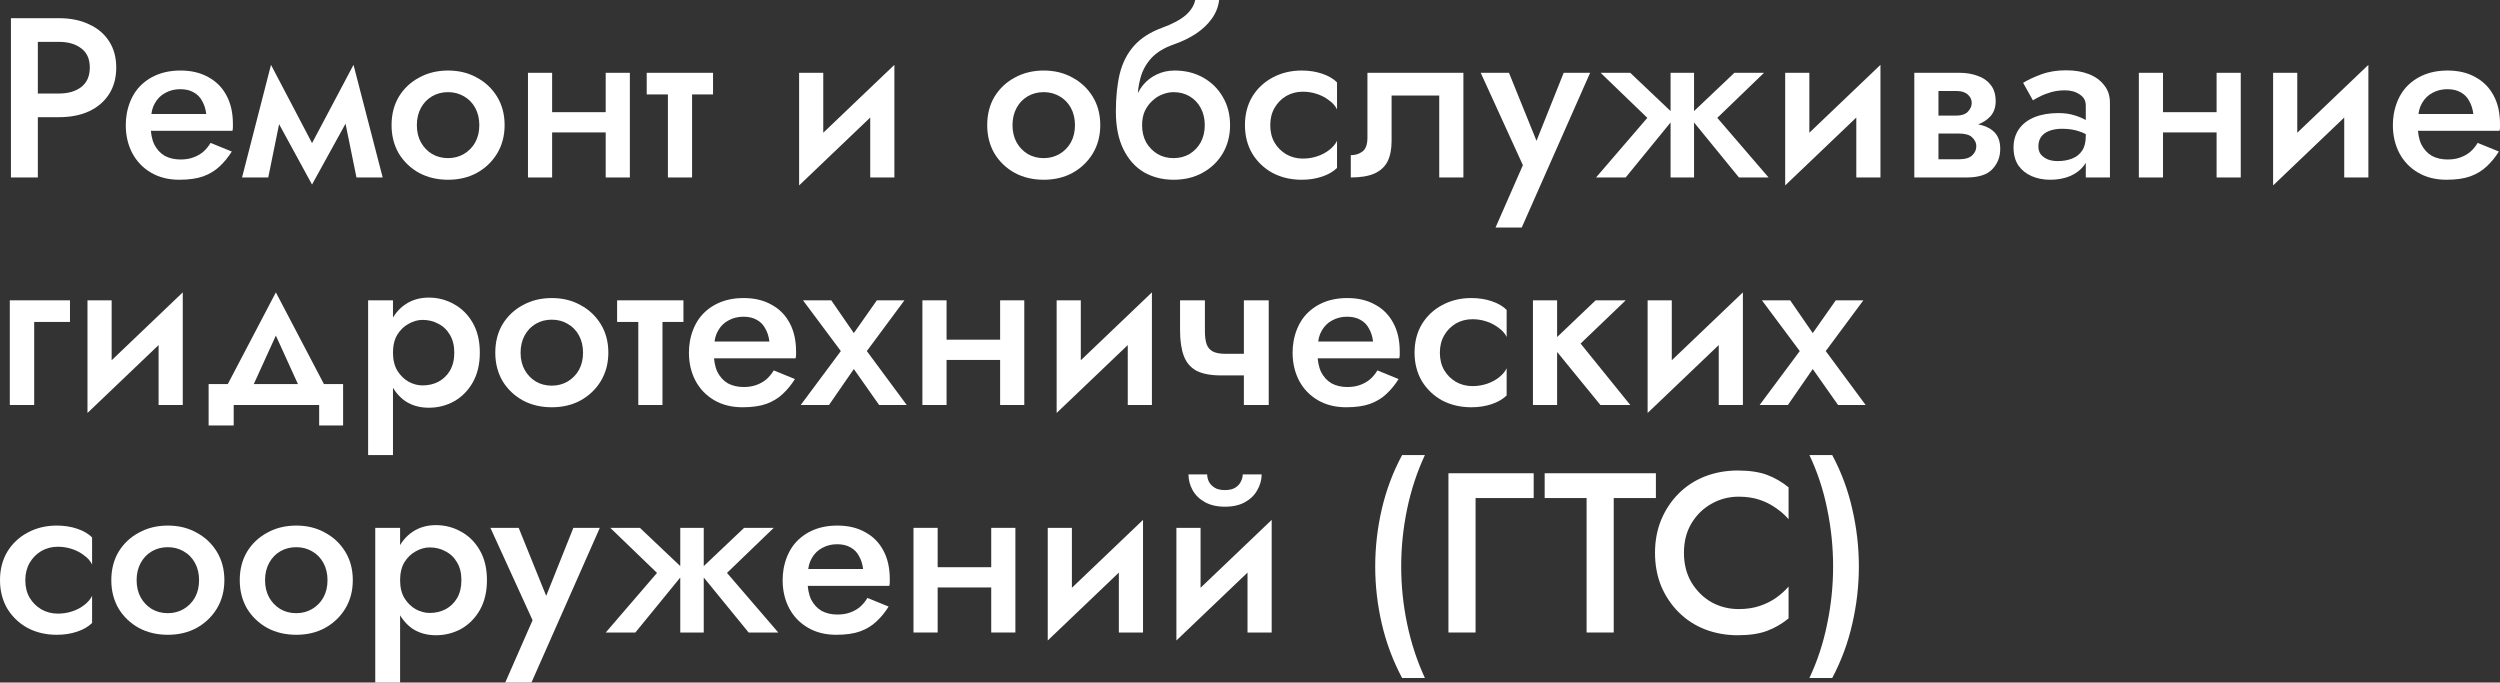 <?xml version="1.0" encoding="UTF-8"?> <svg xmlns="http://www.w3.org/2000/svg" viewBox="0 0 304 83" fill="none"><rect x="0" y="0" width="304" height="83" fill="#333333" stroke="none"/><path d="M1.33 2.213H4.601V21.58H1.33V2.213ZM3.271 5.091V2.213H7.179C8.583 2.213 9.802 2.462 10.837 2.96C11.89 3.44 12.703 4.132 13.276 5.035C13.849 5.921 14.135 6.981 14.135 8.217C14.135 9.453 13.849 10.523 13.276 11.426C12.703 12.33 11.89 13.031 10.837 13.529C9.802 14.009 8.583 14.248 7.179 14.248H3.271V11.371H7.179C8.306 11.371 9.211 11.104 9.895 10.569C10.579 10.034 10.92 9.25 10.92 8.217C10.92 7.184 10.579 6.409 9.895 5.893C9.211 5.358 8.306 5.091 7.179 5.091H3.271Z" fill="white"></path><path d="M17.069 15.908V13.861H25.079C25.006 13.252 24.839 12.727 24.581 12.284C24.34 11.823 23.998 11.472 23.555 11.233C23.112 10.974 22.566 10.845 21.92 10.845C21.255 10.845 20.654 10.993 20.118 11.288C19.582 11.565 19.157 11.98 18.843 12.533C18.529 13.068 18.372 13.704 18.372 14.442L18.317 15.217C18.317 16.157 18.464 16.941 18.76 17.568C19.074 18.177 19.499 18.638 20.035 18.952C20.589 19.247 21.227 19.394 21.947 19.394C22.539 19.394 23.056 19.311 23.5 19.145C23.962 18.979 24.368 18.749 24.719 18.454C25.07 18.14 25.366 17.78 25.606 17.375L28.184 18.426C27.759 19.108 27.269 19.708 26.715 20.224C26.179 20.741 25.514 21.147 24.719 21.442C23.943 21.718 22.973 21.857 21.809 21.857C20.497 21.857 19.351 21.571 18.372 20.999C17.393 20.427 16.635 19.643 16.099 18.647C15.563 17.633 15.295 16.489 15.295 15.217C15.295 14.977 15.305 14.746 15.323 14.525C15.342 14.304 15.369 14.082 15.406 13.861C15.591 12.81 15.961 11.887 16.515 11.094C17.088 10.301 17.836 9.683 18.76 9.241C19.684 8.798 20.746 8.577 21.947 8.577C23.259 8.577 24.387 8.844 25.329 9.379C26.29 9.895 27.029 10.642 27.546 11.62C28.064 12.579 28.322 13.732 28.322 15.078C28.322 15.189 28.322 15.318 28.322 15.466C28.322 15.595 28.304 15.742 28.267 15.908H17.069Z" fill="white"></path><path d="M43.346 21.58L41.406 12.035L42.986 7.885L46.534 21.58H43.346ZM37.11 18.979L42.986 7.885L43.263 12.782L37.942 22.438L37.11 18.979ZM37.942 22.438L32.675 12.782L32.953 7.885L38.773 18.979L37.942 22.438ZM29.433 21.58L32.953 7.885L34.56 12.035L32.62 21.58H29.433Z" fill="white"></path><path d="M47.614 15.217C47.614 13.907 47.909 12.754 48.501 11.758C49.11 10.762 49.932 9.988 50.967 9.434C52.002 8.863 53.175 8.577 54.487 8.577C55.799 8.577 56.963 8.863 57.98 9.434C59.014 9.988 59.837 10.762 60.446 11.758C61.056 12.754 61.361 13.907 61.361 15.217C61.361 16.508 61.056 17.661 60.446 18.675C59.837 19.671 59.014 20.455 57.98 21.027C56.963 21.58 55.799 21.857 54.487 21.857C53.175 21.857 52.002 21.58 50.967 21.027C49.932 20.455 49.11 19.671 48.501 18.675C47.909 17.661 47.614 16.508 47.614 15.217ZM50.69 15.217C50.69 16.01 50.856 16.711 51.189 17.319C51.522 17.91 51.974 18.38 52.547 18.73C53.12 19.062 53.767 19.228 54.487 19.228C55.19 19.228 55.827 19.062 56.4 18.73C56.991 18.38 57.453 17.91 57.785 17.319C58.118 16.711 58.285 16.01 58.285 15.217C58.285 14.424 58.118 13.723 57.785 13.114C57.453 12.505 56.991 12.035 56.4 11.703C55.827 11.371 55.19 11.205 54.487 11.205C53.767 11.205 53.12 11.371 52.547 11.703C51.974 12.035 51.522 12.505 51.189 13.114C50.856 13.723 50.69 14.424 50.69 15.217Z" fill="white"></path><path d="M65.504 16.102V13.64H75.26V16.102H65.504ZM73.653 8.853H76.591V21.58H73.653V8.853ZM64.201 8.853H67.139V21.58H64.201V8.853Z" fill="white"></path><path d="M78.641 8.853H86.706V11.482H78.641V8.853ZM81.218 9.407H84.156V21.58H81.218V9.407Z" fill="white"></path><path d="M108.618 11.62L97.171 22.548L97.31 18.813L108.757 7.885L108.618 11.62ZM100.109 8.853V19.173L97.171 22.548V8.853H100.109ZM108.757 7.885V21.58H105.819V11.26L108.757 7.885Z" fill="white"></path><path d="M120.045 15.217C120.045 13.907 120.341 12.754 120.932 11.758C121.541 10.762 122.364 9.988 123.398 9.434C124.433 8.863 125.607 8.577 126.918 8.577C128.231 8.577 129.394 8.863 130.411 9.434C131.446 9.988 132.268 10.762 132.878 11.758C133.488 12.754 133.792 13.907 133.792 15.217C133.792 16.508 133.488 17.661 132.878 18.675C132.268 19.671 131.446 20.455 130.411 21.027C129.394 21.58 128.231 21.857 126.918 21.857C125.607 21.857 124.433 21.58 123.398 21.027C122.364 20.455 121.541 19.671 120.932 18.675C120.341 17.661 120.045 16.508 120.045 15.217ZM123.121 15.217C123.121 16.01 123.288 16.711 123.62 17.319C123.953 17.91 124.406 18.38 124.978 18.73C125.551 19.062 126.198 19.228 126.918 19.228C127.621 19.228 128.258 19.062 128.831 18.73C129.422 18.38 129.884 17.91 130.217 17.319C130.549 16.711 130.716 16.01 130.716 15.217C130.716 14.424 130.549 13.723 130.217 13.114C129.884 12.505 129.422 12.035 128.831 11.703C128.258 11.371 127.621 11.205 126.918 11.205C126.198 11.205 125.551 11.371 124.978 11.703C124.406 12.035 123.953 12.505 123.62 13.114C123.288 13.723 123.121 14.424 123.121 15.217Z" fill="white"></path><path d="M142.702 11.205L142.841 8.577C144.135 8.577 145.29 8.863 146.306 9.434C147.322 10.006 148.117 10.79 148.69 11.786C149.281 12.782 149.576 13.926 149.576 15.217C149.576 16.489 149.281 17.633 148.69 18.647C148.098 19.643 147.285 20.427 146.25 20.999C145.234 21.571 144.052 21.857 142.702 21.857C141.372 21.857 140.171 21.552 139.1 20.944C138.046 20.317 137.215 19.385 136.605 18.149C135.995 16.914 135.69 15.383 135.69 13.557L138.878 15.217C138.878 16.01 139.044 16.711 139.376 17.319C139.728 17.91 140.19 18.38 140.762 18.73C141.335 19.062 141.982 19.228 142.702 19.228C143.423 19.228 144.07 19.062 144.643 18.73C145.215 18.38 145.668 17.91 146.001 17.319C146.333 16.711 146.5 16.01 146.5 15.217C146.5 14.424 146.333 13.723 146.001 13.114C145.668 12.505 145.215 12.035 144.643 11.703C144.07 11.371 143.423 11.205 142.702 11.205ZM137.519 15.217C137.519 14.184 137.649 13.262 137.907 12.45C138.166 11.62 138.526 10.919 138.988 10.347C139.469 9.776 140.032 9.342 140.679 9.047C141.326 8.733 142.047 8.577 142.841 8.577L142.702 11.205C142.259 11.205 141.806 11.297 141.345 11.482C140.901 11.648 140.494 11.906 140.125 12.256C139.756 12.588 139.451 13.003 139.21 13.501C138.988 13.999 138.878 14.571 138.878 15.217H137.519ZM135.69 13.557C135.69 11.823 135.847 10.292 136.161 8.964C136.494 7.636 137.067 6.511 137.88 5.589C138.712 4.648 139.857 3.91 141.317 3.375C142.573 2.914 143.525 2.407 144.172 1.854C144.818 1.282 145.206 0.664 145.336 0H148.246C148.154 0.812 147.858 1.568 147.359 2.269C146.86 2.97 146.204 3.587 145.391 4.122C144.596 4.639 143.691 5.072 142.675 5.423C141.529 5.828 140.633 6.382 139.986 7.083C139.358 7.784 138.924 8.577 138.684 9.462C138.444 10.347 138.323 11.251 138.323 12.173L138.601 15.078L135.69 13.557Z" fill="white"></path><path d="M154.463 15.217C154.463 16.028 154.638 16.738 154.989 17.347C155.34 17.937 155.811 18.408 156.403 18.758C157.012 19.108 157.687 19.284 158.426 19.284C159.036 19.284 159.618 19.191 160.172 19.007C160.726 18.823 161.216 18.564 161.641 18.232C162.066 17.9 162.38 17.531 162.583 17.126V20.418C162.14 20.861 161.54 21.211 160.782 21.469C160.024 21.728 159.193 21.857 158.287 21.857C156.976 21.857 155.793 21.58 154.739 21.027C153.705 20.455 152.882 19.671 152.273 18.675C151.681 17.661 151.386 16.508 151.386 15.217C151.386 13.907 151.681 12.754 152.273 11.758C152.882 10.762 153.705 9.988 154.739 9.434C155.793 8.863 156.976 8.577 158.287 8.577C159.193 8.577 160.024 8.706 160.782 8.964C161.54 9.222 162.14 9.573 162.583 10.015V13.308C162.38 12.883 162.057 12.515 161.613 12.201C161.188 11.869 160.699 11.611 160.144 11.426C159.59 11.242 159.017 11.15 158.426 11.15C157.687 11.15 157.012 11.325 156.403 11.675C155.811 12.026 155.34 12.505 154.989 13.114C154.638 13.723 154.463 14.424 154.463 15.217Z" fill="white"></path><path d="M177.949 8.853V21.58H175.011V11.62H169.218V17.153C169.218 18.149 169.052 18.979 168.719 19.643C168.387 20.289 167.851 20.778 167.112 21.11C166.391 21.423 165.44 21.58 164.257 21.58V18.869C164.811 18.869 165.282 18.721 165.67 18.426C166.077 18.131 166.28 17.568 166.28 16.738V8.853H177.949Z" fill="white"></path><path d="M193.359 8.853L185.044 27.667H181.857L185.183 20.086L180.055 8.853H183.492L187.566 18.924L186.153 18.841L190.144 8.853H193.359Z" fill="white"></path><path d="M210.902 8.853H214.505L208.823 14.331L215.06 21.58H211.457L205.359 14.11L210.902 8.853ZM205.996 8.853V21.58H203.142V8.853H205.996ZM198.236 8.853L203.779 14.11L197.681 21.58H194.078L200.315 14.331L194.632 8.853H198.236Z" fill="white"></path><path d="M228.525 11.62L217.078 22.548L217.217 18.813L228.664 7.885L228.525 11.62ZM220.017 8.853V19.173L217.078 22.548V8.853H220.017ZM228.664 7.885V21.58H225.726V11.26L228.664 7.885Z" fill="white"></path><path d="M234.525 14.94H238.571C239.458 14.94 240.253 15.032 240.955 15.217C241.657 15.401 242.212 15.724 242.618 16.185C243.024 16.646 243.228 17.292 243.228 18.122C243.228 19.081 242.905 19.902 242.258 20.584C241.63 21.248 240.585 21.58 239.126 21.58H234.525V19.367H238.211C238.95 19.367 239.486 19.21 239.819 18.896C240.151 18.583 240.317 18.214 240.317 17.79C240.317 17.568 240.271 17.365 240.179 17.181C240.087 16.997 239.957 16.831 239.791 16.683C239.643 16.535 239.43 16.425 239.154 16.351C238.895 16.277 238.581 16.24 238.211 16.24H234.525V14.94ZM234.525 15.493V14.055H237.934C238.211 14.055 238.46 14.018 238.682 13.944C238.923 13.87 239.117 13.76 239.264 13.612C239.412 13.464 239.532 13.298 239.625 13.114C239.717 12.93 239.763 12.736 239.763 12.533C239.763 12.109 239.597 11.758 239.264 11.482C238.95 11.205 238.507 11.067 237.934 11.067H234.525V8.853H238.294C239.089 8.853 239.81 8.973 240.456 9.213C241.121 9.434 241.657 9.803 242.064 10.32C242.47 10.818 242.673 11.482 242.673 12.312C242.673 13.031 242.47 13.63 242.064 14.11C241.657 14.571 241.121 14.922 240.456 15.161C239.81 15.383 239.089 15.493 238.294 15.493H234.525ZM232.779 8.853H235.716V21.58H232.779V8.853Z" fill="white"></path><path d="M247.868 17.817C247.868 18.205 247.97 18.527 248.173 18.786C248.395 19.044 248.681 19.247 249.032 19.394C249.383 19.523 249.78 19.588 250.225 19.588C250.87 19.588 251.452 19.487 251.97 19.284C252.488 19.081 252.895 18.758 253.19 18.315C253.485 17.873 253.632 17.282 253.632 16.545L254.077 17.983C254.077 18.795 253.865 19.496 253.44 20.086C253.015 20.658 252.442 21.1 251.72 21.414C251 21.709 250.197 21.857 249.31 21.857C248.478 21.857 247.72 21.709 247.037 21.414C246.371 21.119 245.835 20.685 245.429 20.114C245.041 19.523 244.847 18.795 244.847 17.928C244.847 17.061 245.069 16.314 245.512 15.687C245.956 15.06 246.584 14.58 247.397 14.248C248.228 13.916 249.198 13.75 250.308 13.75C251.048 13.75 251.702 13.843 252.275 14.027C252.868 14.211 253.355 14.424 253.745 14.663C254.132 14.903 254.4 15.115 254.548 15.3V16.877C253.975 16.452 253.393 16.148 252.803 15.964C252.21 15.761 251.528 15.659 250.75 15.659C250.123 15.659 249.587 15.752 249.143 15.936C248.718 16.102 248.395 16.351 248.173 16.683C247.97 16.997 247.868 17.375 247.868 17.817ZM247.203 12.201L246.011 10.071C246.584 9.72 247.314 9.379 248.201 9.047C249.088 8.715 250.105 8.549 251.25 8.549C252.303 8.549 253.227 8.706 254.023 9.019C254.815 9.333 255.435 9.785 255.877 10.375C256.34 10.947 256.57 11.657 256.57 12.505V21.58H253.632V12.837C253.632 12.247 253.385 11.795 252.885 11.482C252.405 11.15 251.812 10.984 251.11 10.984C250.502 10.984 249.938 11.057 249.42 11.205C248.903 11.353 248.45 11.528 248.062 11.731C247.693 11.915 247.406 12.072 247.203 12.201Z" fill="white"></path><path d="M261.387 16.102V13.64H271.145V16.102H261.387ZM269.538 8.853H272.475V21.58H269.538V8.853ZM260.085 8.853H263.022V21.58H260.085V8.853Z" fill="white"></path><path d="M287.858 11.62L276.41 22.548L276.548 18.813L287.995 7.885L287.858 11.62ZM279.348 8.853V19.173L276.41 22.548V8.853H279.348ZM287.995 7.885V21.58H285.058V11.26L287.995 7.885Z" fill="white"></path><path d="M292.748 15.908V13.861H300.757C300.683 13.252 300.517 12.727 300.257 12.284C300.017 11.823 299.675 11.472 299.233 11.233C298.79 10.974 298.245 10.845 297.598 10.845C296.933 10.845 296.332 10.993 295.795 11.288C295.26 11.565 294.835 11.98 294.52 12.533C294.207 13.068 294.05 13.704 294.05 14.442L293.995 15.217C293.995 16.157 294.142 16.941 294.438 17.568C294.752 18.177 295.178 18.638 295.712 18.952C296.267 19.247 296.905 19.394 297.625 19.394C298.217 19.394 298.735 19.311 299.178 19.145C299.64 18.979 300.045 18.749 300.397 18.454C300.748 18.14 301.043 17.78 301.285 17.375L303.863 18.426C303.438 19.108 302.947 19.708 302.392 20.224C301.858 20.741 301.192 21.147 300.397 21.442C299.62 21.718 298.65 21.857 297.488 21.857C296.175 21.857 295.03 21.571 294.05 20.999C293.07 20.427 292.312 19.643 291.777 18.647C291.24 17.633 290.973 16.489 290.973 15.217C290.973 14.977 290.983 14.746 291 14.525C291.02 14.304 291.048 14.082 291.085 13.861C291.27 12.81 291.637 11.887 292.192 11.094C292.765 10.301 293.515 9.683 294.438 9.241C295.363 8.798 296.425 8.577 297.625 8.577C298.938 8.577 300.065 8.844 301.007 9.379C301.967 9.895 302.707 10.642 303.225 11.62C303.743 12.579 304 13.732 304 15.078C304 15.189 304 15.318 304 15.466C304 15.595 303.983 15.742 303.945 15.908H292.748Z" fill="white"></path><path d="M1.192 36.52H8.509V39.148H4.157V49.247H1.192V36.52Z" fill="white"></path><path d="M22.085 39.287L10.638 50.215L10.777 46.48L22.224 35.552L22.085 39.287ZM13.576 36.52V46.84L10.638 50.215V36.52H13.576ZM22.224 35.552V49.247H19.286V38.927L22.224 35.552Z" fill="white"></path><path d="M33.545 40.808L30.08 48.417L26.976 48.085L33.545 35.552L40.114 48.085L37.009 48.417L33.545 40.808ZM38.811 49.247H28.417V51.737H25.368V46.701H41.721V51.737H38.811V49.247Z" fill="white"></path><path d="M47.786 55.333H44.764V36.52H47.786V55.333ZM58.346 42.883C58.346 44.285 58.059 45.493 57.486 46.508C56.914 47.504 56.156 48.269 55.214 48.804C54.271 49.321 53.246 49.579 52.137 49.579C51.047 49.579 50.095 49.311 49.282 48.776C48.488 48.223 47.869 47.448 47.425 46.452C47 45.438 46.788 44.248 46.788 42.883C46.788 41.5 47 40.31 47.425 39.314C47.869 38.318 48.488 37.553 49.282 37.018C50.095 36.465 51.047 36.188 52.137 36.188C53.246 36.188 54.271 36.456 55.214 36.99C56.156 37.507 56.914 38.263 57.486 39.259C58.059 40.255 58.346 41.463 58.346 42.883ZM55.242 42.883C55.242 42.035 55.066 41.316 54.715 40.725C54.364 40.117 53.892 39.665 53.301 39.37C52.728 39.056 52.091 38.899 51.389 38.899C50.816 38.899 50.252 39.056 49.698 39.37C49.144 39.665 48.682 40.108 48.312 40.698C47.961 41.288 47.786 42.017 47.786 42.883C47.786 43.75 47.961 44.479 48.312 45.069C48.682 45.659 49.144 46.111 49.698 46.425C50.252 46.72 50.816 46.867 51.389 46.867C52.091 46.867 52.728 46.72 53.301 46.425C53.892 46.111 54.364 45.659 54.715 45.069C55.066 44.46 55.242 43.732 55.242 42.883Z" fill="white"></path><path d="M60.227 42.883C60.227 41.574 60.523 40.421 61.114 39.425C61.724 38.429 62.546 37.654 63.581 37.101C64.615 36.529 65.788 36.243 67.1 36.243C68.412 36.243 69.576 36.529 70.593 37.101C71.627 37.654 72.45 38.429 73.059 39.425C73.669 40.421 73.974 41.574 73.974 42.883C73.974 44.175 73.669 45.327 73.059 46.342C72.45 47.338 71.627 48.121 70.593 48.693C69.576 49.247 68.412 49.523 67.1 49.523C65.788 49.523 64.615 49.247 63.581 48.693C62.546 48.121 61.724 47.338 61.114 46.342C60.523 45.327 60.227 44.175 60.227 42.883ZM63.303 42.883C63.303 43.676 63.469 44.377 63.802 44.986C64.135 45.576 64.588 46.047 65.16 46.397C65.733 46.729 66.38 46.895 67.1 46.895C67.802 46.895 68.44 46.729 69.013 46.397C69.604 46.047 70.066 45.576 70.399 44.986C70.731 44.377 70.898 43.676 70.898 42.883C70.898 42.09 70.731 41.389 70.399 40.781C70.066 40.172 69.604 39.702 69.013 39.37C68.44 39.038 67.802 38.872 67.1 38.872C66.38 38.872 65.733 39.038 65.16 39.37C64.588 39.702 64.135 40.172 63.802 40.781C63.469 41.389 63.303 42.09 63.303 42.883Z" fill="white"></path><path d="M75.041 36.52H83.106V39.148H75.041V36.52ZM77.618 37.073H80.556V49.247H77.618V37.073Z" fill="white"></path><path d="M85.549 43.575V41.528H93.559C93.485 40.919 93.319 40.393 93.06 39.951C92.82 39.489 92.478 39.139 92.034 38.899C91.591 38.641 91.046 38.512 90.399 38.512C89.734 38.512 89.133 38.66 88.598 38.955C88.062 39.231 87.637 39.646 87.323 40.2C87.009 40.734 86.852 41.371 86.852 42.109L86.796 42.883C86.796 43.824 86.944 44.608 87.24 45.235C87.554 45.844 87.979 46.305 88.514 46.618C89.069 46.913 89.707 47.061 90.427 47.061C91.018 47.061 91.536 46.978 91.979 46.812C92.441 46.646 92.848 46.416 93.199 46.12C93.55 45.807 93.846 45.447 94.086 45.041L96.663 46.093C96.238 46.775 95.749 47.374 95.194 47.891C94.659 48.407 93.993 48.813 93.199 49.108C92.423 49.385 91.453 49.523 90.288 49.523C88.977 49.523 87.831 49.237 86.852 48.666C85.872 48.094 85.115 47.31 84.579 46.314C84.043 45.3 83.775 44.156 83.775 42.883C83.775 42.644 83.784 42.413 83.803 42.192C83.821 41.97 83.849 41.749 83.886 41.528C84.071 40.476 84.44 39.554 84.995 38.761C85.567 37.968 86.316 37.35 87.24 36.907C88.163 36.465 89.226 36.243 90.427 36.243C91.739 36.243 92.866 36.511 93.808 37.046C94.769 37.562 95.508 38.309 96.026 39.287C96.543 40.246 96.802 41.398 96.802 42.745C96.802 42.856 96.802 42.985 96.802 43.132C96.802 43.261 96.784 43.409 96.746 43.575H85.549Z" fill="white"></path><path d="M106.625 36.52H109.979L105.406 42.69L110.256 49.247H106.902L103.826 44.875L100.805 49.247H97.368L102.246 42.69L97.645 36.52H101.082L103.826 40.504L106.625 36.52Z" fill="white"></path><path d="M113.467 43.769V41.306H123.223V43.769H113.467ZM121.615 36.52H124.553V49.247H121.615V36.52ZM112.164 36.52H115.102V49.247H112.164V36.52Z" fill="white"></path><path d="M139.935 39.287L128.488 50.215L128.627 46.48L140.073 35.552L139.935 39.287ZM131.426 36.52V46.84L128.488 50.215V36.52H131.426ZM140.073 35.552V49.247H137.136V38.927L140.073 35.552Z" fill="white"></path><path d="M148.484 45.65L148.956 43.022H152.836V45.65H148.484ZM151.256 36.52H154.277V49.247H151.256V36.52ZM146.517 36.52V40.31C146.517 40.956 146.59 41.481 146.738 41.887C146.886 42.275 147.136 42.56 147.487 42.745C147.856 42.929 148.346 43.022 148.956 43.022L148.484 45.65C147.209 45.65 146.202 45.456 145.463 45.069C144.743 44.663 144.234 44.054 143.939 43.243C143.643 42.431 143.495 41.408 143.495 40.172V36.52H146.517Z" fill="white"></path><path d="M158.955 43.575V41.528H166.965C166.891 40.919 166.725 40.393 166.466 39.951C166.226 39.489 165.884 39.139 165.44 38.899C164.997 38.641 164.452 38.512 163.805 38.512C163.14 38.512 162.54 38.66 162.004 38.955C161.468 39.231 161.043 39.646 160.728 40.2C160.415 40.734 160.257 41.371 160.257 42.109L160.202 42.883C160.202 43.824 160.35 44.608 160.645 45.235C160.959 45.844 161.385 46.305 161.921 46.618C162.475 46.913 163.112 47.061 163.833 47.061C164.424 47.061 164.941 46.978 165.385 46.812C165.847 46.646 166.254 46.416 166.605 46.12C166.956 45.807 167.251 45.447 167.492 45.041L170.069 46.093C169.644 46.775 169.155 47.374 168.6 47.891C168.064 48.407 167.399 48.813 166.605 49.108C165.828 49.385 164.858 49.523 163.694 49.523C162.382 49.523 161.237 49.237 160.257 48.666C159.278 48.094 158.52 47.31 157.985 46.314C157.449 45.3 157.181 44.156 157.181 42.883C157.181 42.644 157.19 42.413 157.208 42.192C157.227 41.97 157.255 41.749 157.292 41.528C157.476 40.476 157.846 39.554 158.4 38.761C158.973 37.968 159.721 37.35 160.645 36.907C161.569 36.465 162.632 36.243 163.833 36.243C165.145 36.243 166.272 36.511 167.214 37.046C168.175 37.562 168.914 38.309 169.431 39.287C169.949 40.246 170.208 41.398 170.208 42.745C170.208 42.856 170.208 42.985 170.208 43.132C170.208 43.261 170.189 43.409 170.152 43.575H158.955Z" fill="white"></path><path d="M175.088 42.883C175.088 43.695 175.263 44.405 175.614 45.014C175.965 45.604 176.436 46.074 177.028 46.425C177.637 46.775 178.312 46.95 179.051 46.95C179.661 46.95 180.243 46.858 180.797 46.674C181.351 46.489 181.841 46.231 182.266 45.899C182.691 45.567 183.005 45.198 183.208 44.792V48.085C182.765 48.527 182.165 48.878 181.407 49.136C180.649 49.394 179.818 49.523 178.912 49.523C177.601 49.523 176.418 49.247 175.365 48.693C174.33 48.121 173.508 47.338 172.898 46.342C172.306 45.327 172.011 44.175 172.011 42.883C172.011 41.574 172.306 40.421 172.898 39.425C173.508 38.429 174.33 37.654 175.365 37.101C176.418 36.529 177.601 36.243 178.912 36.243C179.818 36.243 180.649 36.373 181.407 36.631C182.165 36.889 182.765 37.239 183.208 37.682V40.974C183.005 40.55 182.682 40.181 182.238 39.868C181.814 39.536 181.324 39.278 180.769 39.093C180.215 38.908 179.642 38.816 179.051 38.816C178.312 38.816 177.637 38.992 177.028 39.342C176.436 39.693 175.965 40.172 175.614 40.781C175.263 41.389 175.088 42.09 175.088 42.883Z" fill="white"></path><path d="M186.406 36.52H189.344V49.247H186.406V36.52ZM194.029 36.52H197.687L192.199 41.777L198.241 49.247H194.611L188.513 41.777L194.029 36.52Z" fill="white"></path><path d="M211.798 39.287L200.351 50.215L200.489 46.48L211.936 35.552L211.798 39.287ZM203.289 36.52V46.84L200.351 50.215V36.52H203.289ZM211.936 35.552V49.247H208.999V38.927L211.936 35.552Z" fill="white"></path><path d="M223.23 36.52H226.583L222.01 42.69L226.861 49.247H223.507L220.43 44.875L217.409 49.247H213.972L218.851 42.69L214.25 36.52H217.686L220.43 40.504L223.23 36.52Z" fill="white"></path><path d="M3.077 70.55C3.077 71.362 3.252 72.072 3.603 72.68C3.954 73.27 4.425 73.741 5.017 74.091C5.626 74.442 6.301 74.617 7.04 74.617C7.65 74.617 8.232 74.525 8.786 74.34C9.341 74.156 9.83 73.898 10.255 73.566C10.68 73.234 10.994 72.865 11.198 72.459V75.751C10.754 76.194 10.154 76.544 9.396 76.803C8.638 77.061 7.807 77.19 6.901 77.19C5.59 77.19 4.407 76.913 3.354 76.36C2.319 75.788 1.497 75.004 0.887 74.008C0.296 72.994 0 71.841 0 70.55C0 69.24 0.296 68.088 0.887 67.092C1.497 66.096 2.319 65.321 3.354 64.768C4.407 64.196 5.59 63.91 6.901 63.91C7.807 63.91 8.638 64.039 9.396 64.297C10.154 64.555 10.754 64.906 11.198 65.349V68.641C10.994 68.217 10.671 67.848 10.227 67.534C9.802 67.202 9.313 66.944 8.758 66.76C8.204 66.575 7.631 66.483 7.04 66.483C6.301 66.483 5.626 66.658 5.017 67.009C4.425 67.359 3.954 67.839 3.603 68.447C3.252 69.056 3.077 69.757 3.077 70.55Z" fill="white"></path><path d="M13.536 70.55C13.536 69.24 13.832 68.088 14.423 67.092C15.033 66.096 15.855 65.321 16.89 64.768C17.925 64.196 19.098 63.91 20.41 63.91C21.722 63.91 22.886 64.196 23.902 64.768C24.937 65.321 25.759 66.096 26.369 67.092C26.979 68.088 27.284 69.24 27.284 70.55C27.284 71.841 26.979 72.994 26.369 74.008C25.759 75.004 24.937 75.788 23.902 76.36C22.886 76.913 21.722 77.19 20.41 77.19C19.098 77.19 17.925 76.913 16.89 76.36C15.855 75.788 15.033 75.004 14.423 74.008C13.832 72.994 13.536 71.841 13.536 70.55ZM16.613 70.55C16.613 71.343 16.779 72.044 17.112 72.653C17.444 73.243 17.897 73.713 18.47 74.064C19.042 74.396 19.689 74.562 20.41 74.562C21.112 74.562 21.749 74.396 22.322 74.064C22.914 73.713 23.376 73.243 23.708 72.653C24.041 72.044 24.207 71.343 24.207 70.55C24.207 69.757 24.041 69.056 23.708 68.447C23.376 67.839 22.914 67.368 22.322 67.036C21.749 66.704 21.112 66.538 20.41 66.538C19.689 66.538 19.042 66.704 18.47 67.036C17.897 67.368 17.444 67.839 17.112 68.447C16.779 69.056 16.613 69.757 16.613 70.55Z" fill="white"></path><path d="M29.154 70.55C29.154 69.24 29.45 68.088 30.041 67.092C30.651 66.096 31.473 65.321 32.508 64.768C33.542 64.196 34.715 63.91 36.028 63.91C37.34 63.91 38.504 64.196 39.52 64.768C40.554 65.321 41.377 66.096 41.986 67.092C42.596 68.088 42.901 69.24 42.901 70.55C42.901 71.841 42.596 72.994 41.986 74.008C41.377 75.004 40.554 75.788 39.52 76.36C38.504 76.913 37.34 77.19 36.028 77.19C34.715 77.19 33.542 76.913 32.508 76.36C31.473 75.788 30.651 75.004 30.041 74.008C29.45 72.994 29.154 71.841 29.154 70.55ZM32.23 70.55C32.23 71.343 32.397 72.044 32.729 72.653C33.062 73.243 33.514 73.713 34.087 74.064C34.66 74.396 35.307 74.562 36.028 74.562C36.73 74.562 37.367 74.396 37.94 74.064C38.531 73.713 38.993 73.243 39.326 72.653C39.658 72.044 39.825 71.343 39.825 70.55C39.825 69.757 39.658 69.056 39.326 68.447C38.993 67.839 38.531 67.368 37.94 67.036C37.367 66.704 36.73 66.538 36.028 66.538C35.307 66.538 34.66 66.704 34.087 67.036C33.514 67.368 33.062 67.839 32.729 68.447C32.397 69.056 32.23 69.757 32.23 70.55Z" fill="white"></path><path d="M48.652 83H45.631V64.187H48.652V83ZM59.212 70.55C59.212 71.952 58.925 73.16 58.352 74.174C57.78 75.17 57.022 75.936 56.08 76.471C55.138 76.987 54.112 77.245 53.003 77.245C51.913 77.245 50.962 76.978 50.148 76.443C49.354 75.89 48.735 75.115 48.291 74.119C47.867 73.105 47.654 71.915 47.654 70.55C47.654 69.167 47.867 67.977 48.291 66.981C48.735 65.985 49.354 65.219 50.148 64.685C50.962 64.131 51.913 63.855 53.003 63.855C54.112 63.855 55.138 64.122 56.08 64.657C57.022 65.174 57.78 65.93 58.352 66.926C58.925 67.922 59.212 69.13 59.212 70.55ZM56.108 70.55C56.108 69.701 55.932 68.982 55.581 68.392C55.23 67.783 54.759 67.332 54.167 67.036C53.594 66.723 52.957 66.566 52.255 66.566C51.682 66.566 51.118 66.723 50.564 67.036C50.01 67.332 49.548 67.774 49.178 68.364C48.827 68.954 48.652 69.683 48.652 70.55C48.652 71.417 48.827 72.145 49.178 72.736C49.548 73.326 50.01 73.778 50.564 74.091C51.118 74.386 51.682 74.534 52.255 74.534C52.957 74.534 53.594 74.386 54.167 74.091C54.759 73.778 55.23 73.326 55.581 72.736C55.932 72.127 56.108 71.398 56.108 70.55Z" fill="white"></path><path d="M72.938 64.187L64.623 83H61.435L64.761 75.419L59.634 64.187H63.071L67.145 74.257L65.731 74.174L69.722 64.187H72.938Z" fill="white"></path><path d="M90.481 64.187H94.084L88.402 69.665L94.638 76.913H91.035L84.938 69.443L90.481 64.187ZM85.575 64.187V76.913H82.72V64.187H85.575ZM77.814 64.187L83.358 69.443L77.26 76.913H73.657L79.893 69.665L74.211 64.187H77.814Z" fill="white"></path><path d="M96.944 71.242V69.194H104.954C104.88 68.586 104.714 68.06 104.455 67.617C104.215 67.156 103.873 66.806 103.43 66.566C102.986 66.308 102.441 66.179 101.794 66.179C101.129 66.179 100.529 66.326 99.993 66.621C99.457 66.898 99.032 67.313 98.718 67.866C98.404 68.401 98.247 69.037 98.247 69.775L98.192 70.55C98.192 71.491 98.339 72.275 98.635 72.902C98.949 73.51 99.374 73.972 99.91 74.285C100.464 74.58 101.102 74.728 101.822 74.728C102.413 74.728 102.931 74.645 103.374 74.479C103.836 74.313 104.243 74.082 104.594 73.787C104.945 73.474 105.241 73.114 105.481 72.708L108.058 73.759C107.633 74.442 107.144 75.041 106.59 75.558C106.054 76.074 105.388 76.48 104.594 76.775C103.818 77.052 102.848 77.19 101.684 77.19C100.372 77.19 99.226 76.904 98.247 76.332C97.267 75.76 96.51 74.977 95.974 73.981C95.438 72.966 95.17 71.823 95.17 70.55C95.17 70.31 95.18 70.08 95.198 69.858C95.216 69.637 95.244 69.416 95.281 69.194C95.466 68.143 95.835 67.221 96.39 66.428C96.963 65.635 97.711 65.017 98.635 64.574C99.559 64.131 100.621 63.91 101.822 63.91C103.134 63.91 104.261 64.177 105.204 64.712C106.165 65.229 106.904 65.976 107.421 66.953C107.939 67.912 108.197 69.065 108.197 70.412C108.197 70.522 108.197 70.651 108.197 70.799C108.197 70.928 108.178 71.076 108.142 71.242H96.944Z" fill="white"></path><path d="M112.384 71.435V68.973H122.14V71.435H112.384ZM120.533 64.187H123.471V76.913H120.533V64.187ZM111.081 64.187H114.019V76.913H111.081V64.187Z" fill="white"></path><path d="M138.852 66.953L127.406 77.882L127.544 74.147L138.991 63.218L138.852 66.953ZM130.343 64.187V74.506L127.406 77.882V64.187H130.343ZM138.991 63.218V76.913H136.053V66.594L138.991 63.218Z" fill="white"></path><path d="M154.497 66.953L143.05 77.882L143.189 74.147L154.636 63.218L154.497 66.953ZM145.988 64.187V74.506L143.05 77.882V64.187H145.988ZM154.636 63.218V76.913H151.698V66.594L154.636 63.218ZM144.519 57.685H146.792C146.792 57.962 146.857 58.248 146.986 58.543C147.134 58.838 147.365 59.087 147.679 59.29C147.993 59.492 148.418 59.594 148.954 59.594C149.489 59.594 149.915 59.492 150.229 59.29C150.543 59.087 150.764 58.838 150.894 58.543C151.042 58.248 151.116 57.962 151.116 57.685H153.416C153.416 58.349 153.24 58.985 152.889 59.594C152.557 60.203 152.058 60.691 151.393 61.06C150.746 61.429 149.933 61.614 148.954 61.614C147.993 61.614 147.18 61.429 146.515 61.06C145.85 60.691 145.351 60.203 145.018 59.594C144.685 58.985 144.519 58.349 144.519 57.685Z" fill="white"></path><path d="M170.497 55.333H173.268C172.308 57.399 171.587 59.585 171.107 61.89C170.626 64.196 170.386 66.529 170.386 68.89C170.386 71.233 170.626 73.556 171.107 75.862C171.587 78.168 172.308 80.362 173.268 82.447H170.497C169.388 80.362 168.566 78.168 168.03 75.862C167.494 73.556 167.226 71.233 167.226 68.89C167.226 66.529 167.494 64.196 168.03 61.89C168.566 59.585 169.388 57.399 170.497 55.333Z" fill="white"></path><path d="M176.131 57.547H186.496V60.562H179.429V76.913H176.131V57.547Z" fill="white"></path><path d="M187.831 60.562V57.547H201.357V60.562H196.229V76.913H192.931V60.562H187.831Z" fill="white"></path><path d="M204.768 67.23C204.768 68.595 205.073 69.794 205.683 70.827C206.311 71.859 207.125 72.662 208.122 73.234C209.138 73.787 210.238 74.064 211.421 74.064C212.345 74.064 213.176 73.944 213.915 73.704C214.654 73.464 215.32 73.141 215.911 72.736C216.52 72.311 217.047 71.841 217.49 71.325V75.198C216.678 75.862 215.8 76.369 214.857 76.72C213.915 77.07 212.732 77.245 211.31 77.245C209.887 77.245 208.556 77.005 207.319 76.526C206.099 76.046 205.036 75.355 204.131 74.451C203.226 73.547 202.514 72.487 201.997 71.269C201.498 70.034 201.249 68.687 201.249 67.23C201.249 65.773 201.498 64.436 201.997 63.218C202.514 61.983 203.226 60.913 204.131 60.009C205.036 59.105 206.099 58.413 207.319 57.934C208.556 57.455 209.887 57.215 211.31 57.215C212.732 57.215 213.915 57.39 214.857 57.74C215.8 58.091 216.678 58.598 217.49 59.262V63.135C217.047 62.619 216.52 62.158 215.911 61.752C215.32 61.328 214.654 60.996 213.915 60.756C213.176 60.516 212.345 60.396 211.421 60.396C210.238 60.396 209.138 60.682 208.122 61.254C207.125 61.807 206.311 62.6 205.683 63.633C205.073 64.648 204.768 65.847 204.768 67.23Z" fill="white"></path><path d="M222.796 82.447H220.024C221.003 80.362 221.724 78.168 222.186 75.862C222.666 73.556 222.906 71.233 222.906 68.89C222.906 66.529 222.666 64.196 222.186 61.89C221.724 59.585 221.003 57.399 220.024 55.333H222.796C223.904 57.399 224.717 59.585 225.235 61.89C225.77 64.196 226.038 66.529 226.038 68.89C226.038 71.233 225.77 73.556 225.235 75.862C224.717 78.168 223.904 80.362 222.796 82.447Z" fill="white"></path></svg> 